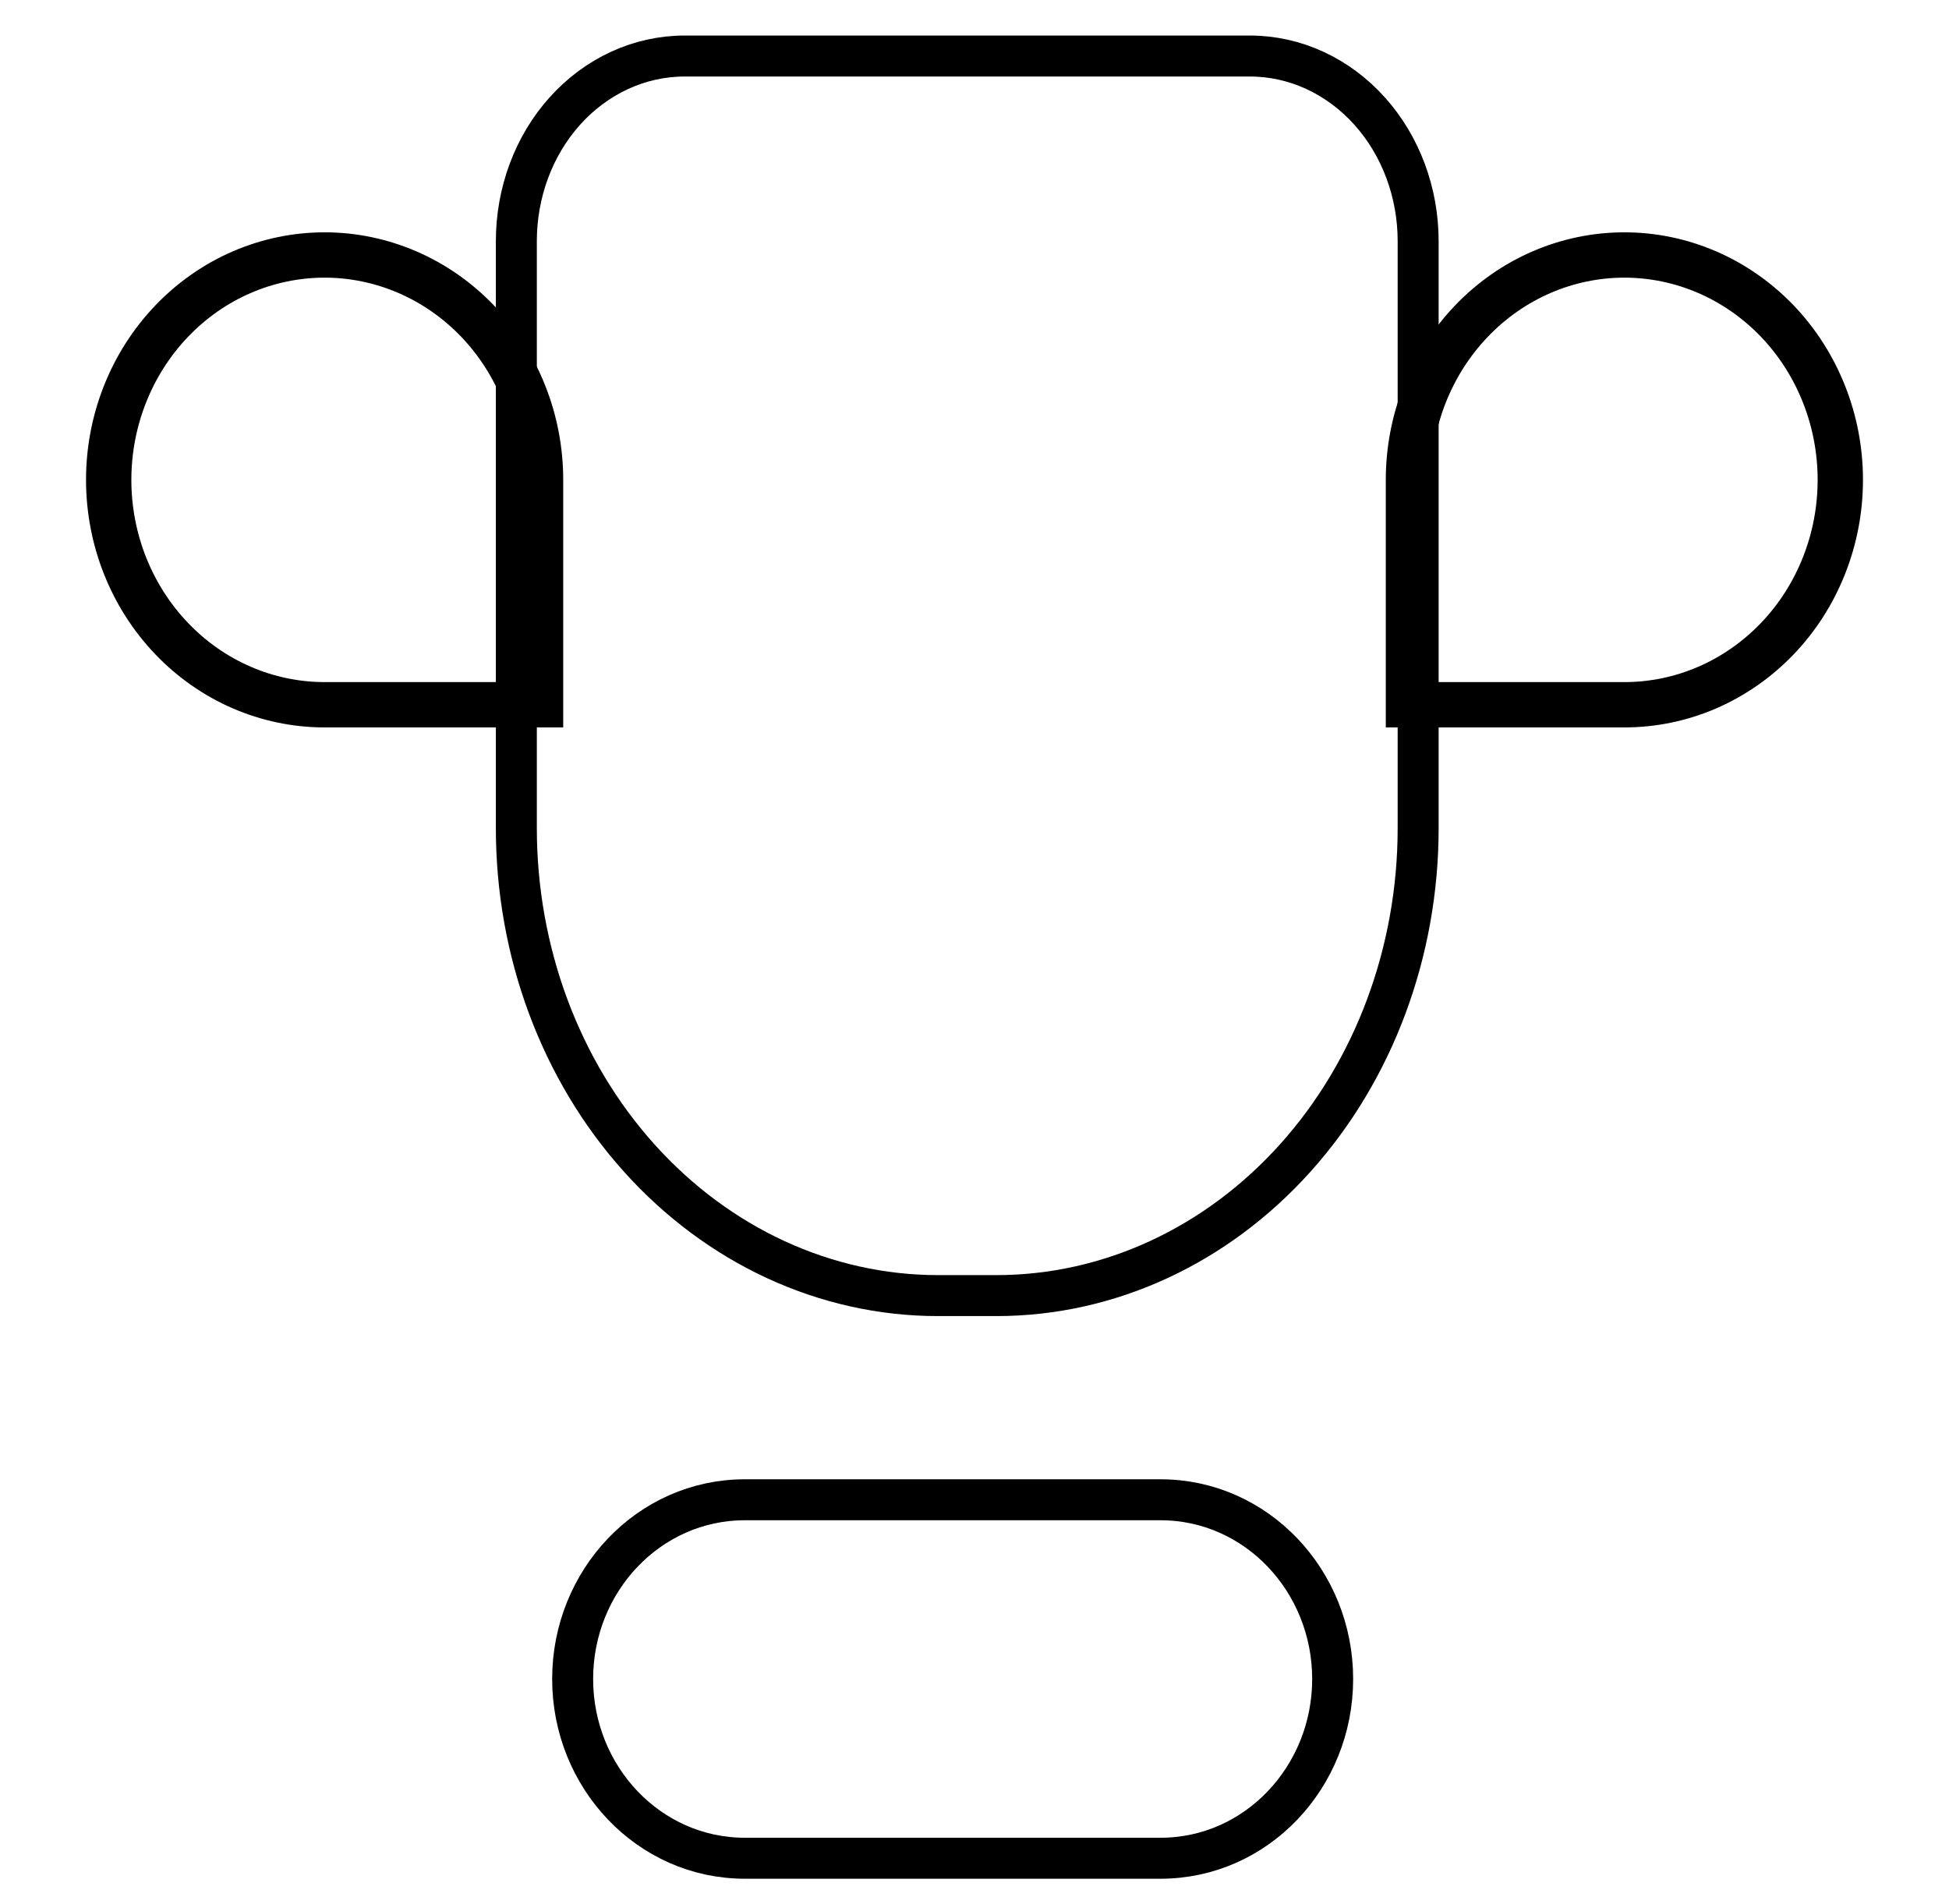 <svg width="43" height="42" viewBox="0 0 43 42" fill="none" xmlns="http://www.w3.org/2000/svg">
<path d="M25.604 33.085H16.433C14.316 33.085 12.634 34.875 12.634 37.039C12.634 39.203 14.316 40.993 16.433 40.993H25.604C27.721 40.993 29.402 39.203 29.402 37.039C29.402 34.875 27.721 33.085 25.604 33.085Z" stroke="black" stroke-width="0.904"/>
<path d="M11.426 15.547H11.926V15.047V10.586C11.926 9.938 11.804 9.295 11.566 8.695C11.329 8.095 10.98 7.548 10.539 7.086C10.098 6.625 9.572 6.257 8.993 6.006C8.413 5.755 7.791 5.625 7.162 5.625C5.891 5.625 4.677 6.153 3.786 7.086C2.895 8.018 2.398 9.278 2.398 10.586C2.398 11.895 2.895 13.154 3.786 14.086C4.677 15.019 5.891 15.547 7.162 15.547H11.426Z" stroke="black"/>
<path d="M31.074 15.047V15.547H31.574H35.838C36.467 15.547 37.089 15.418 37.669 15.167C38.248 14.915 38.773 14.548 39.215 14.086C39.656 13.625 40.005 13.078 40.242 12.478C40.48 11.877 40.602 11.235 40.602 10.586C40.602 9.938 40.48 9.295 40.242 8.695C40.005 8.095 39.656 7.548 39.215 7.086C38.773 6.625 38.248 6.257 37.669 6.006C37.089 5.755 36.467 5.625 35.838 5.625C34.567 5.625 33.353 6.153 32.462 7.086C31.571 8.018 31.074 9.278 31.074 10.586V15.047Z" stroke="black"/>
<path d="M31.288 18.27V5.32C31.288 4.251 30.907 3.218 30.217 2.45C29.525 1.679 28.576 1.236 27.575 1.236L15.104 1.236C14.103 1.236 13.154 1.679 12.462 2.45C11.772 3.218 11.392 4.251 11.392 5.32V18.27C11.392 20.99 12.361 23.607 14.1 25.543C15.84 27.481 18.211 28.581 20.695 28.581H21.984C24.468 28.581 26.839 27.481 28.579 25.543C30.318 23.607 31.288 20.99 31.288 18.27Z" stroke="black" stroke-width="0.904"/>
</svg>
